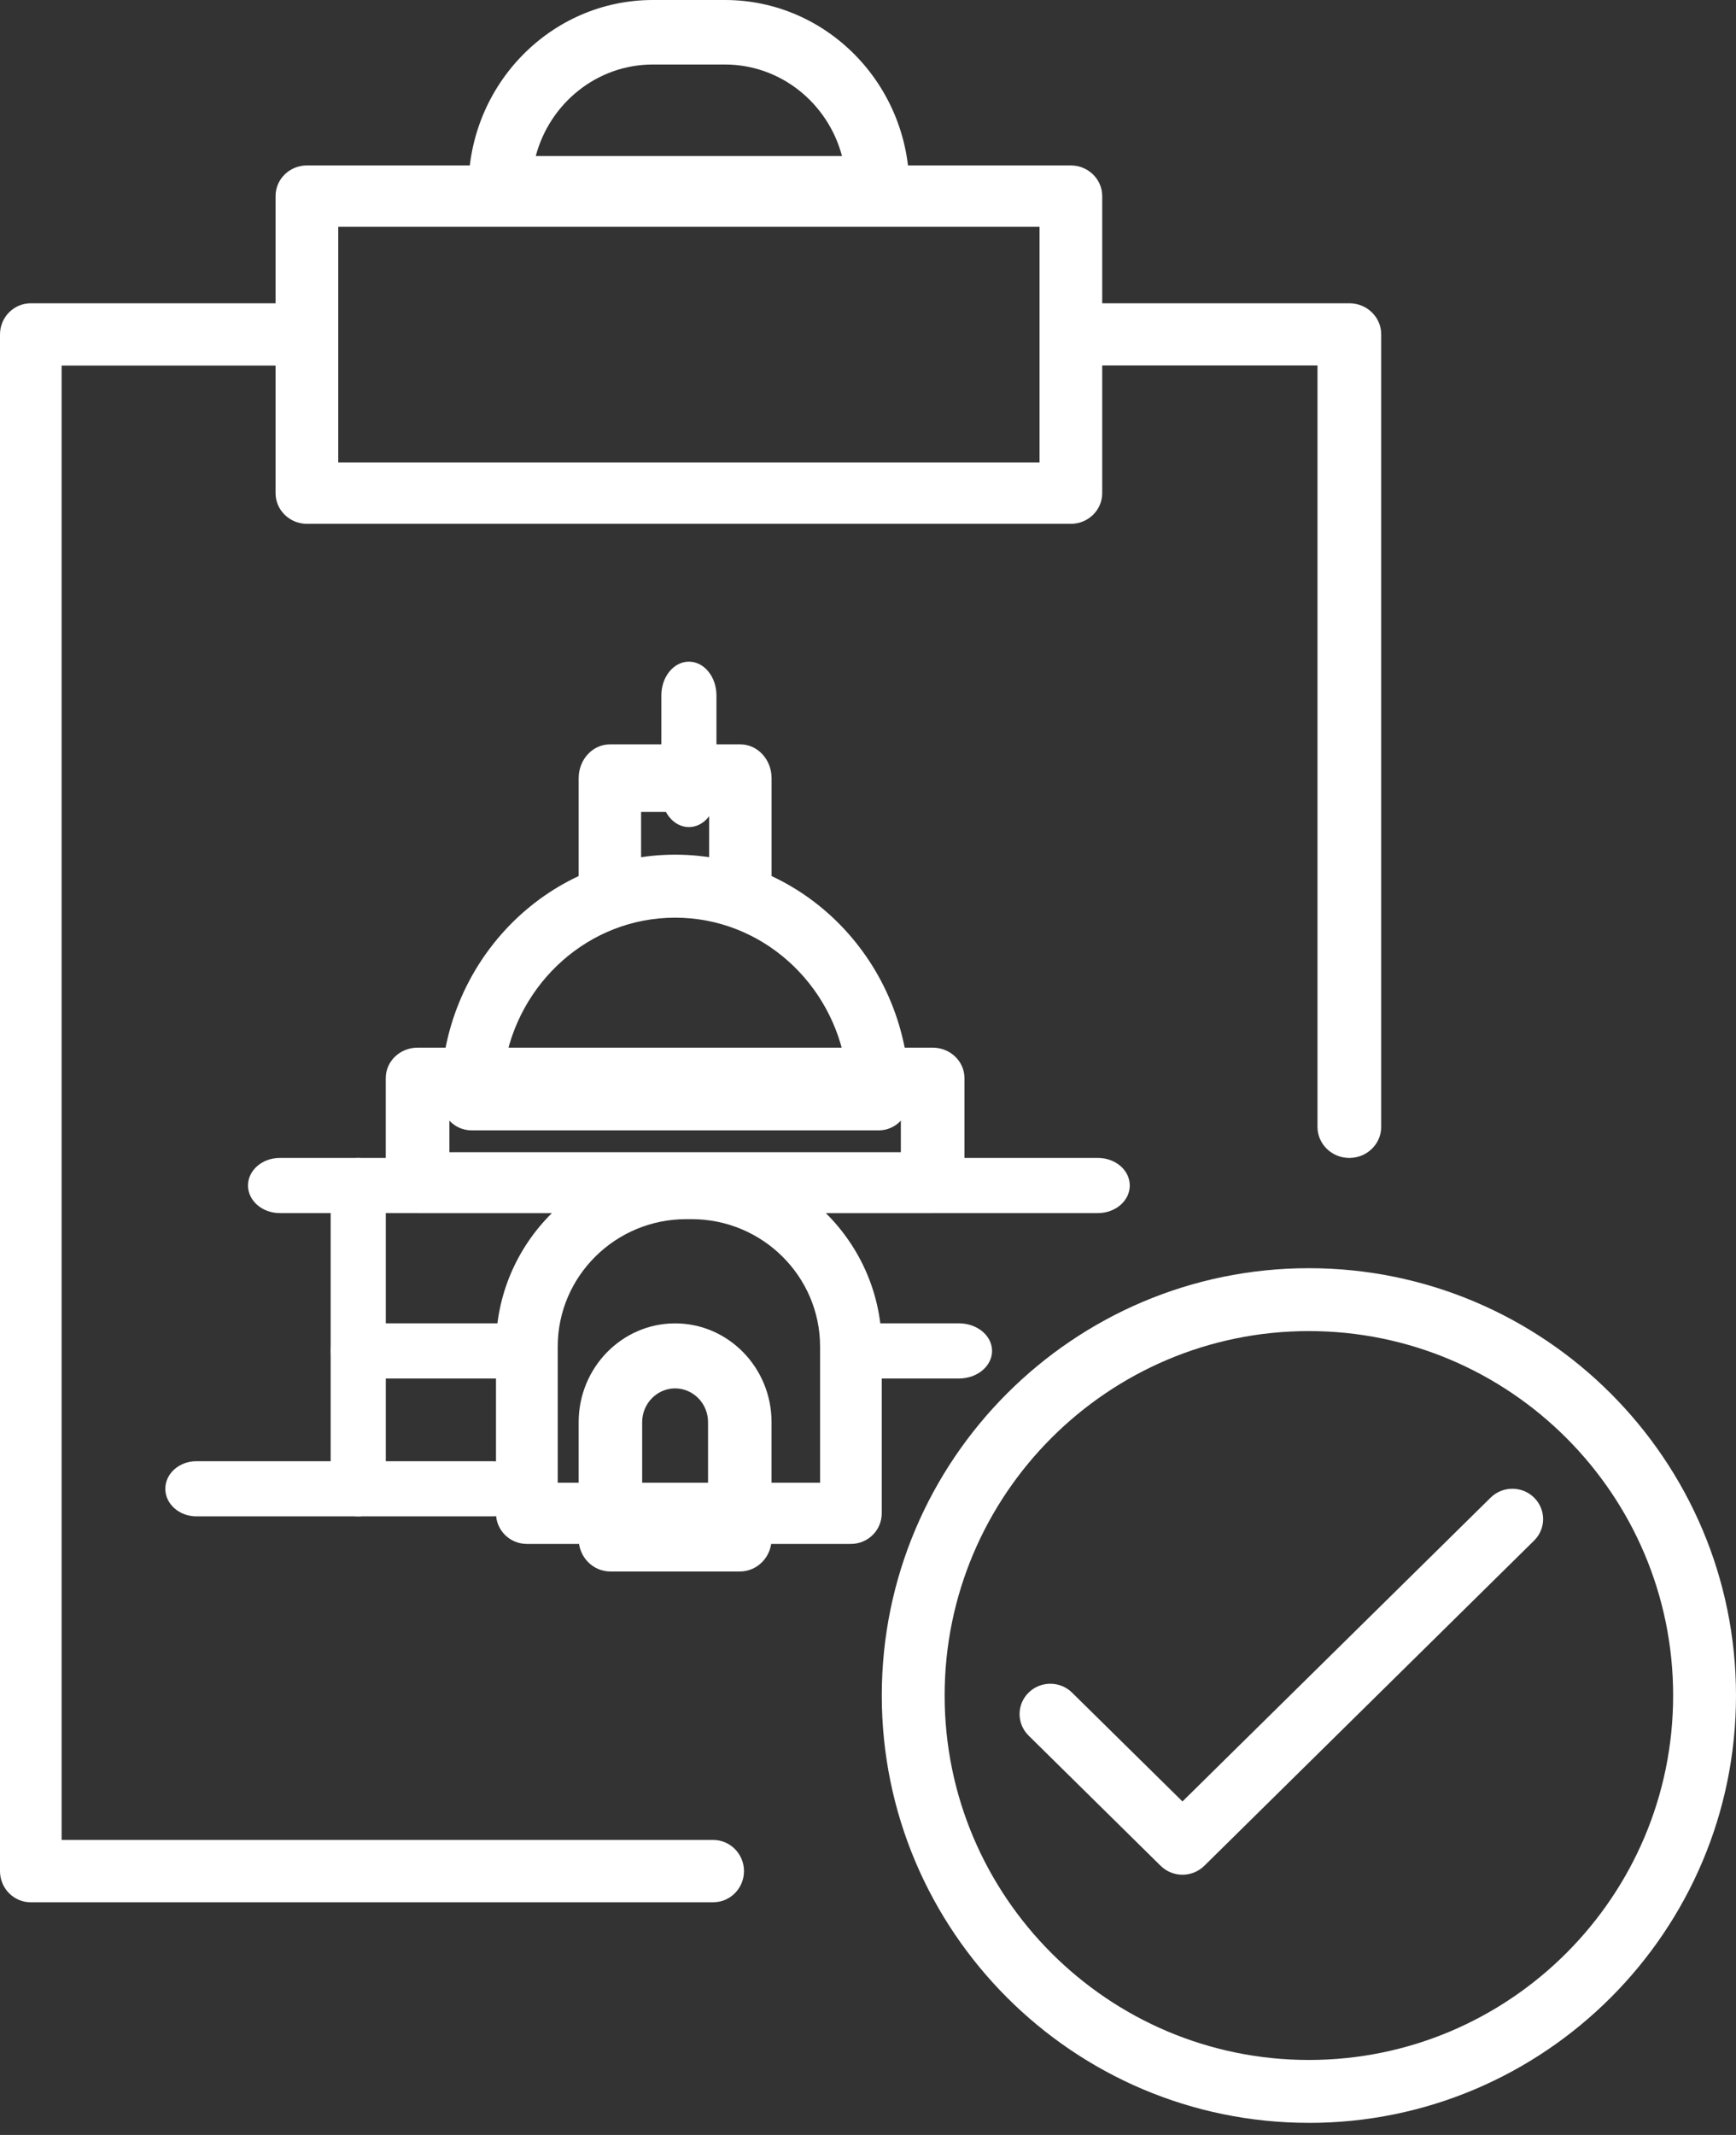 <?xml version="1.0" encoding="UTF-8"?> <svg xmlns="http://www.w3.org/2000/svg" viewBox="0 0 48 59"><rect x="0" y="0" width="48" height="59" fill="#333333" stroke="none"/><defs></defs><g fill="#FFF" fill-rule="evenodd"><path d="M9.352 12.779H28.743V6.268H9.352v6.511zm20.257 1.697H8.486c-.478 0-.867-.38-.867-.848V5.42c0-.469.388-.848.867-.848H29.609c.478 0 .867.38.867.848v8.208c0 .468-.388.848-.867.848z"></path><path d="M14.814 4.312h8.467c-.385-1.455-1.69-2.529-3.236-2.529H18.05c-1.546 0-2.851 1.074-3.236 2.529m9.455 1.783H13.826c-.482 0-.873-.399-.873-.891C12.952 2.334 15.239 0 18.05 0h1.995c2.812 0 5.098 2.334 5.098 5.204 0 .493-.391.891-.873.891m-4.55 46.476H.852C.382 52.571 0 52.186 0 51.71V9.242c0-.475.382-.861.852-.861h7.293c.47 0 .852.386.852.861 0 .476-.382.861-.852.861H1.704v40.745H19.719c.47 0 .852.385.852.861 0 .476-.382.861-.852.861M37.309 32c-.487 0-.881-.384-.881-.859V10.099h-6.499c-.487 0-.881-.385-.881-.859 0-.475.395-.859.881-.859h7.38c.487 0 .881.384.881.859V31.141c0 .475-.395.859-.881.859m-1.119 4.785c-5.553 0-10.071 4.518-10.071 10.071 0 5.554 4.518 10.072 10.071 10.072 5.554 0 10.072-4.518 10.072-10.072 0-5.553-4.518-10.071-10.072-10.071m0 21.881c-6.511 0-11.809-5.298-11.809-11.81 0-6.511 5.298-11.809 11.809-11.809C42.702 35.048 48 40.345 48 46.857c0 6.512-5.298 11.81-11.81 11.81"></path><path d="M17.756 41.631h1.821V39.301c0-.514-.409-.932-.91-.932-.502 0-.911.418-.911.932v2.33zm2.699 1.798h-3.577c-.485 0-.878-.402-.878-.899V39.301c0-1.505 1.197-2.729 2.667-2.729 1.47 0 2.666 1.224 2.666 2.729v3.229c0 .497-.393.899-.878.899z"></path><path d="M15.42 40.975h7.255v-3.76c0-1.942-1.593-3.523-3.551-3.523h-.152c-1.958 0-3.551 1.58-3.551 3.523v3.76zm8.108 1.692h-8.961c-.471 0-.853-.378-.853-.846v-4.606C13.714 34.339 16.072 32 18.971 32h.152c2.898 0 5.257 2.339 5.257 5.215v4.606c0 .468-.382.846-.853.846z"></path><path d="M13.618 41.905H5.43c-.474 0-.859-.341-.859-.762 0-.421.385-.762.859-.762H13.618c.474 0 .859.341.859.762 0 .421-.385.762-.859.762m16.741-8.381H7.736c-.485 0-.879-.341-.879-.762 0-.421.394-.762.879-.762H30.359c.485 0 .879.341.879.762 0 .421-.394.762-.879.762m-15.949 4.571H9.971c-.457 0-.828-.341-.828-.762 0-.421.371-.762.828-.762h4.44c.457 0 .828.341.828.762 0 .421-.371.762-.828.762m12.105 0h-2.744c-.504 0-.914-.341-.914-.762 0-.421.409-.762.914-.762h2.744c.504 0 .914.341.914.762 0 .421-.409.762-.914.762"></path><path d="M9.905 41.905c-.421 0-.762-.395-.762-.883v-8.138c0-.488.341-.883.762-.883.421 0 .762.396.762.883v8.138c0 .488-.341.883-.762.883m2.521-10.062h12.482v-1.209H12.426v1.209zm13.361 1.681H11.546c-.486 0-.88-.376-.88-.841v-2.89c0-.464.394-.841.88-.841h14.241c.486 0 .88.377.88.841v2.89c0 .465-.394.841-.88.841z"></path><path d="M13.943 29.498h9.446c-.365-2.343-2.344-4.138-4.723-4.138-2.379 0-4.358 1.796-4.723 4.138m10.354 1.74H13.037c-.468 0-.846-.389-.846-.87v-.088c0-3.673 2.905-6.661 6.476-6.661 3.571 0 6.476 2.988 6.476 6.661v.088c0 .481-.379.87-.846.87"></path><path d="M20.471 25.143c-.476 0-.863-.418-.863-.934v-1.77h-1.882v1.77c0 .516-.386.934-.863.934-.477 0-.863-.418-.863-.934v-2.704c0-.516.386-.934.863-.934h3.608c.476 0 .863.418.863.934v2.704c0 .516-.386.934-.863.934"></path><path d="M19.048 22.857c-.421 0-.762-.418-.762-.934v-2.704c0-.515.341-.934.762-.934.421 0 .762.418.762.934v2.704c0 .516-.341.934-.762.934m13.647 28.952c-.225 0-.442-.088-.602-.245l-3.653-3.601c-.332-.328-.332-.859 0-1.186.332-.328.871-.328 1.203 0l3.052 3.007 8.52-8.396c.332-.328.871-.328 1.203 0 .332.328.332.859 0 1.186l-9.121 8.99c-.16.157-.377.245-.602.245"></path></g></svg> 